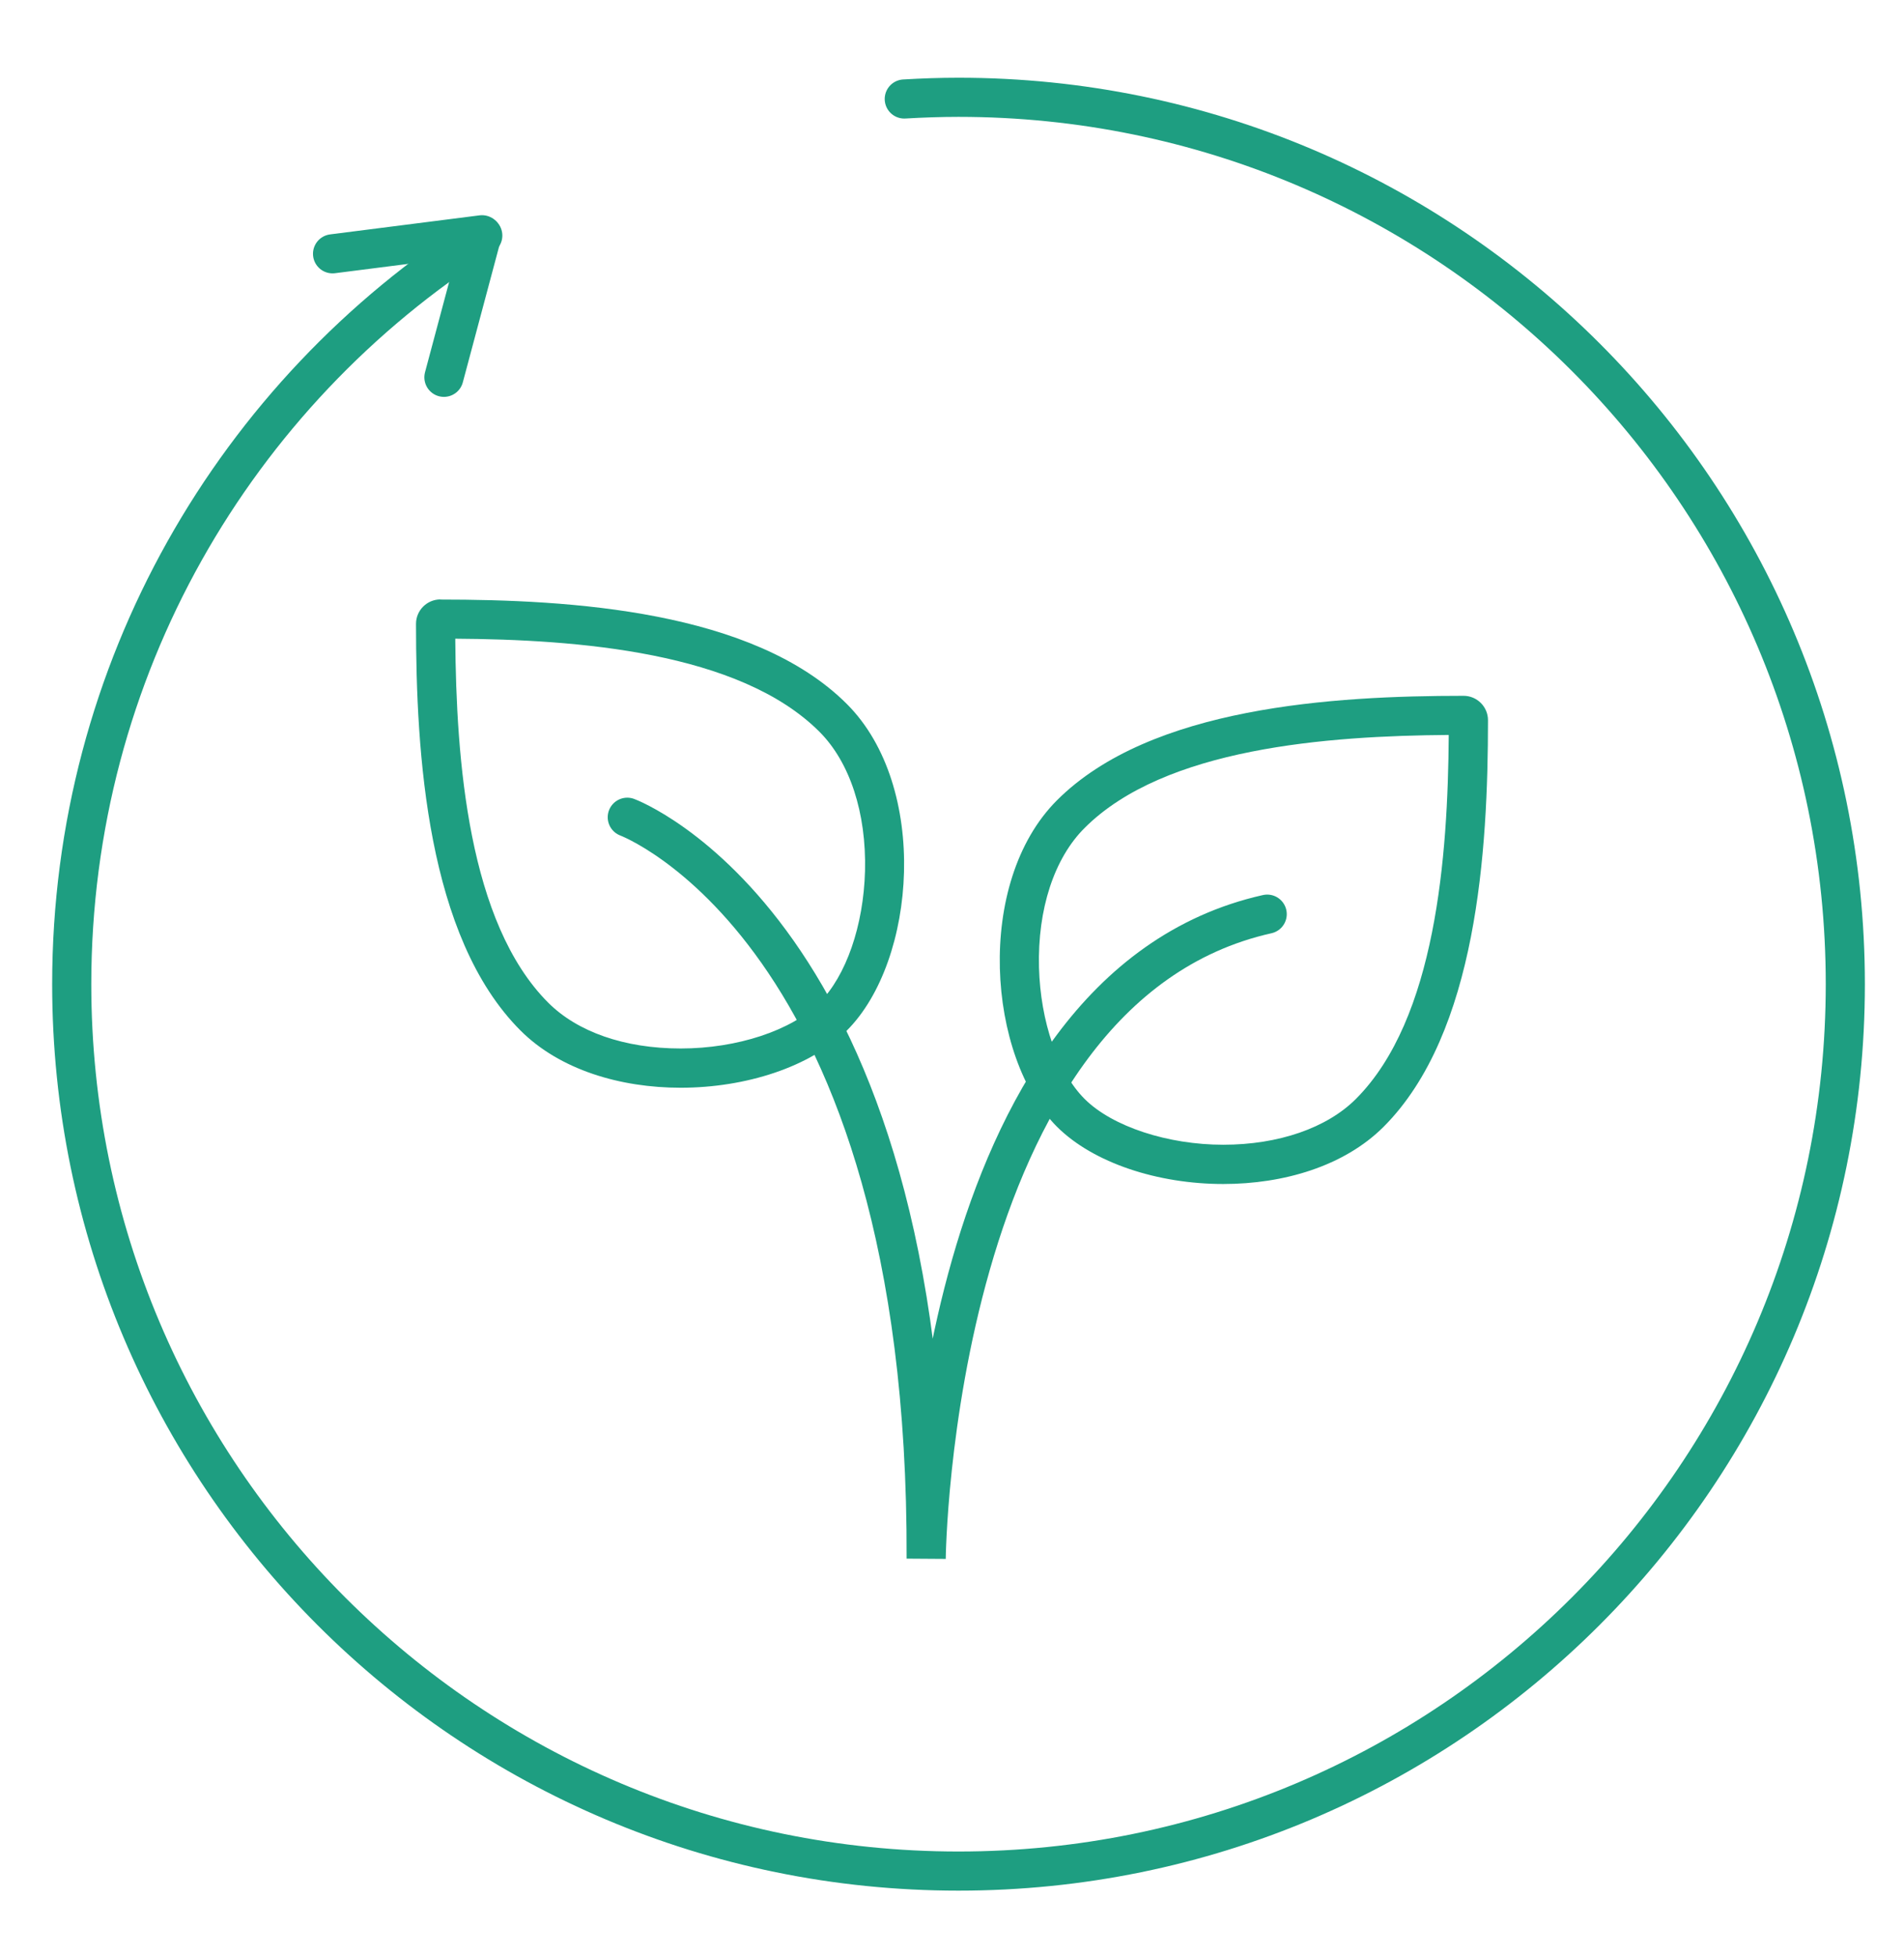 <?xml version="1.0" encoding="UTF-8"?> <svg xmlns="http://www.w3.org/2000/svg" id="Layer_1" viewBox="0 0 146 150"><defs><style>.cls-1{stroke-miterlimit:10;}.cls-1,.cls-2{fill:none;stroke:#1e9e81;stroke-linecap:round;stroke-width:3px;}.cls-3{fill:#1e9e81;}.cls-2{stroke-linejoin:round;}</style></defs><path class="cls-1" d="M69.34,7.59c1.38-.08,2.77-.13,4.16-.13,37.56,0,68,30.44,68,68s-30.44,68-68,68S5.5,113.02,5.5,75.46c0-24.13,12.57-45.33,31.52-57.4"></path><g><path class="cls-3" d="M34.91,48.97c9.31,.06,21.78,.99,27.92,7.13,2.34,2.34,3.61,6.23,3.5,10.68-.11,4.18-1.45,8.05-3.5,10.1-2.13,2.13-6.3,3.51-10.63,3.51s-7.93-1.28-10.16-3.51c-6.14-6.14-7.06-18.6-7.13-27.92m-1.14-3c-1.03,0-1.87,.84-1.87,1.87,0,9.95,.83,24,8.01,31.18,3.03,3.03,7.68,4.39,12.28,4.39,5,0,9.96-1.6,12.75-4.39,5.35-5.35,6.33-18.7,0-25.03-7.18-7.18-21.23-8.01-31.18-8.01h0Z"></path><path class="cls-3" d="M111.09,56.35c-.06,9.31-.99,21.78-7.12,27.91-2.23,2.23-5.94,3.51-10.17,3.51s-8.49-1.38-10.63-3.51c-2.05-2.05-3.39-5.92-3.5-10.1-.11-4.45,1.16-8.35,3.5-10.68,6.14-6.14,18.6-7.06,27.92-7.13m1.14-3c-9.95,0-24,.83-31.18,8.01-6.33,6.33-5.35,19.68,0,25.03,2.79,2.78,7.74,4.39,12.75,4.39,4.61,0,9.25-1.35,12.29-4.38,7.18-7.18,8.01-21.23,8.01-31.18,0-1.03-.84-1.87-1.87-1.87h0Z"></path><path class="cls-1" d="M48.1,62.66s23.09,8.57,22.92,56.85c0,0,.44-43.65,26.15-49.42"></path></g><polyline class="cls-2" points="34.04 28.93 36.96 18 25.5 19.46"></polyline></svg> 
